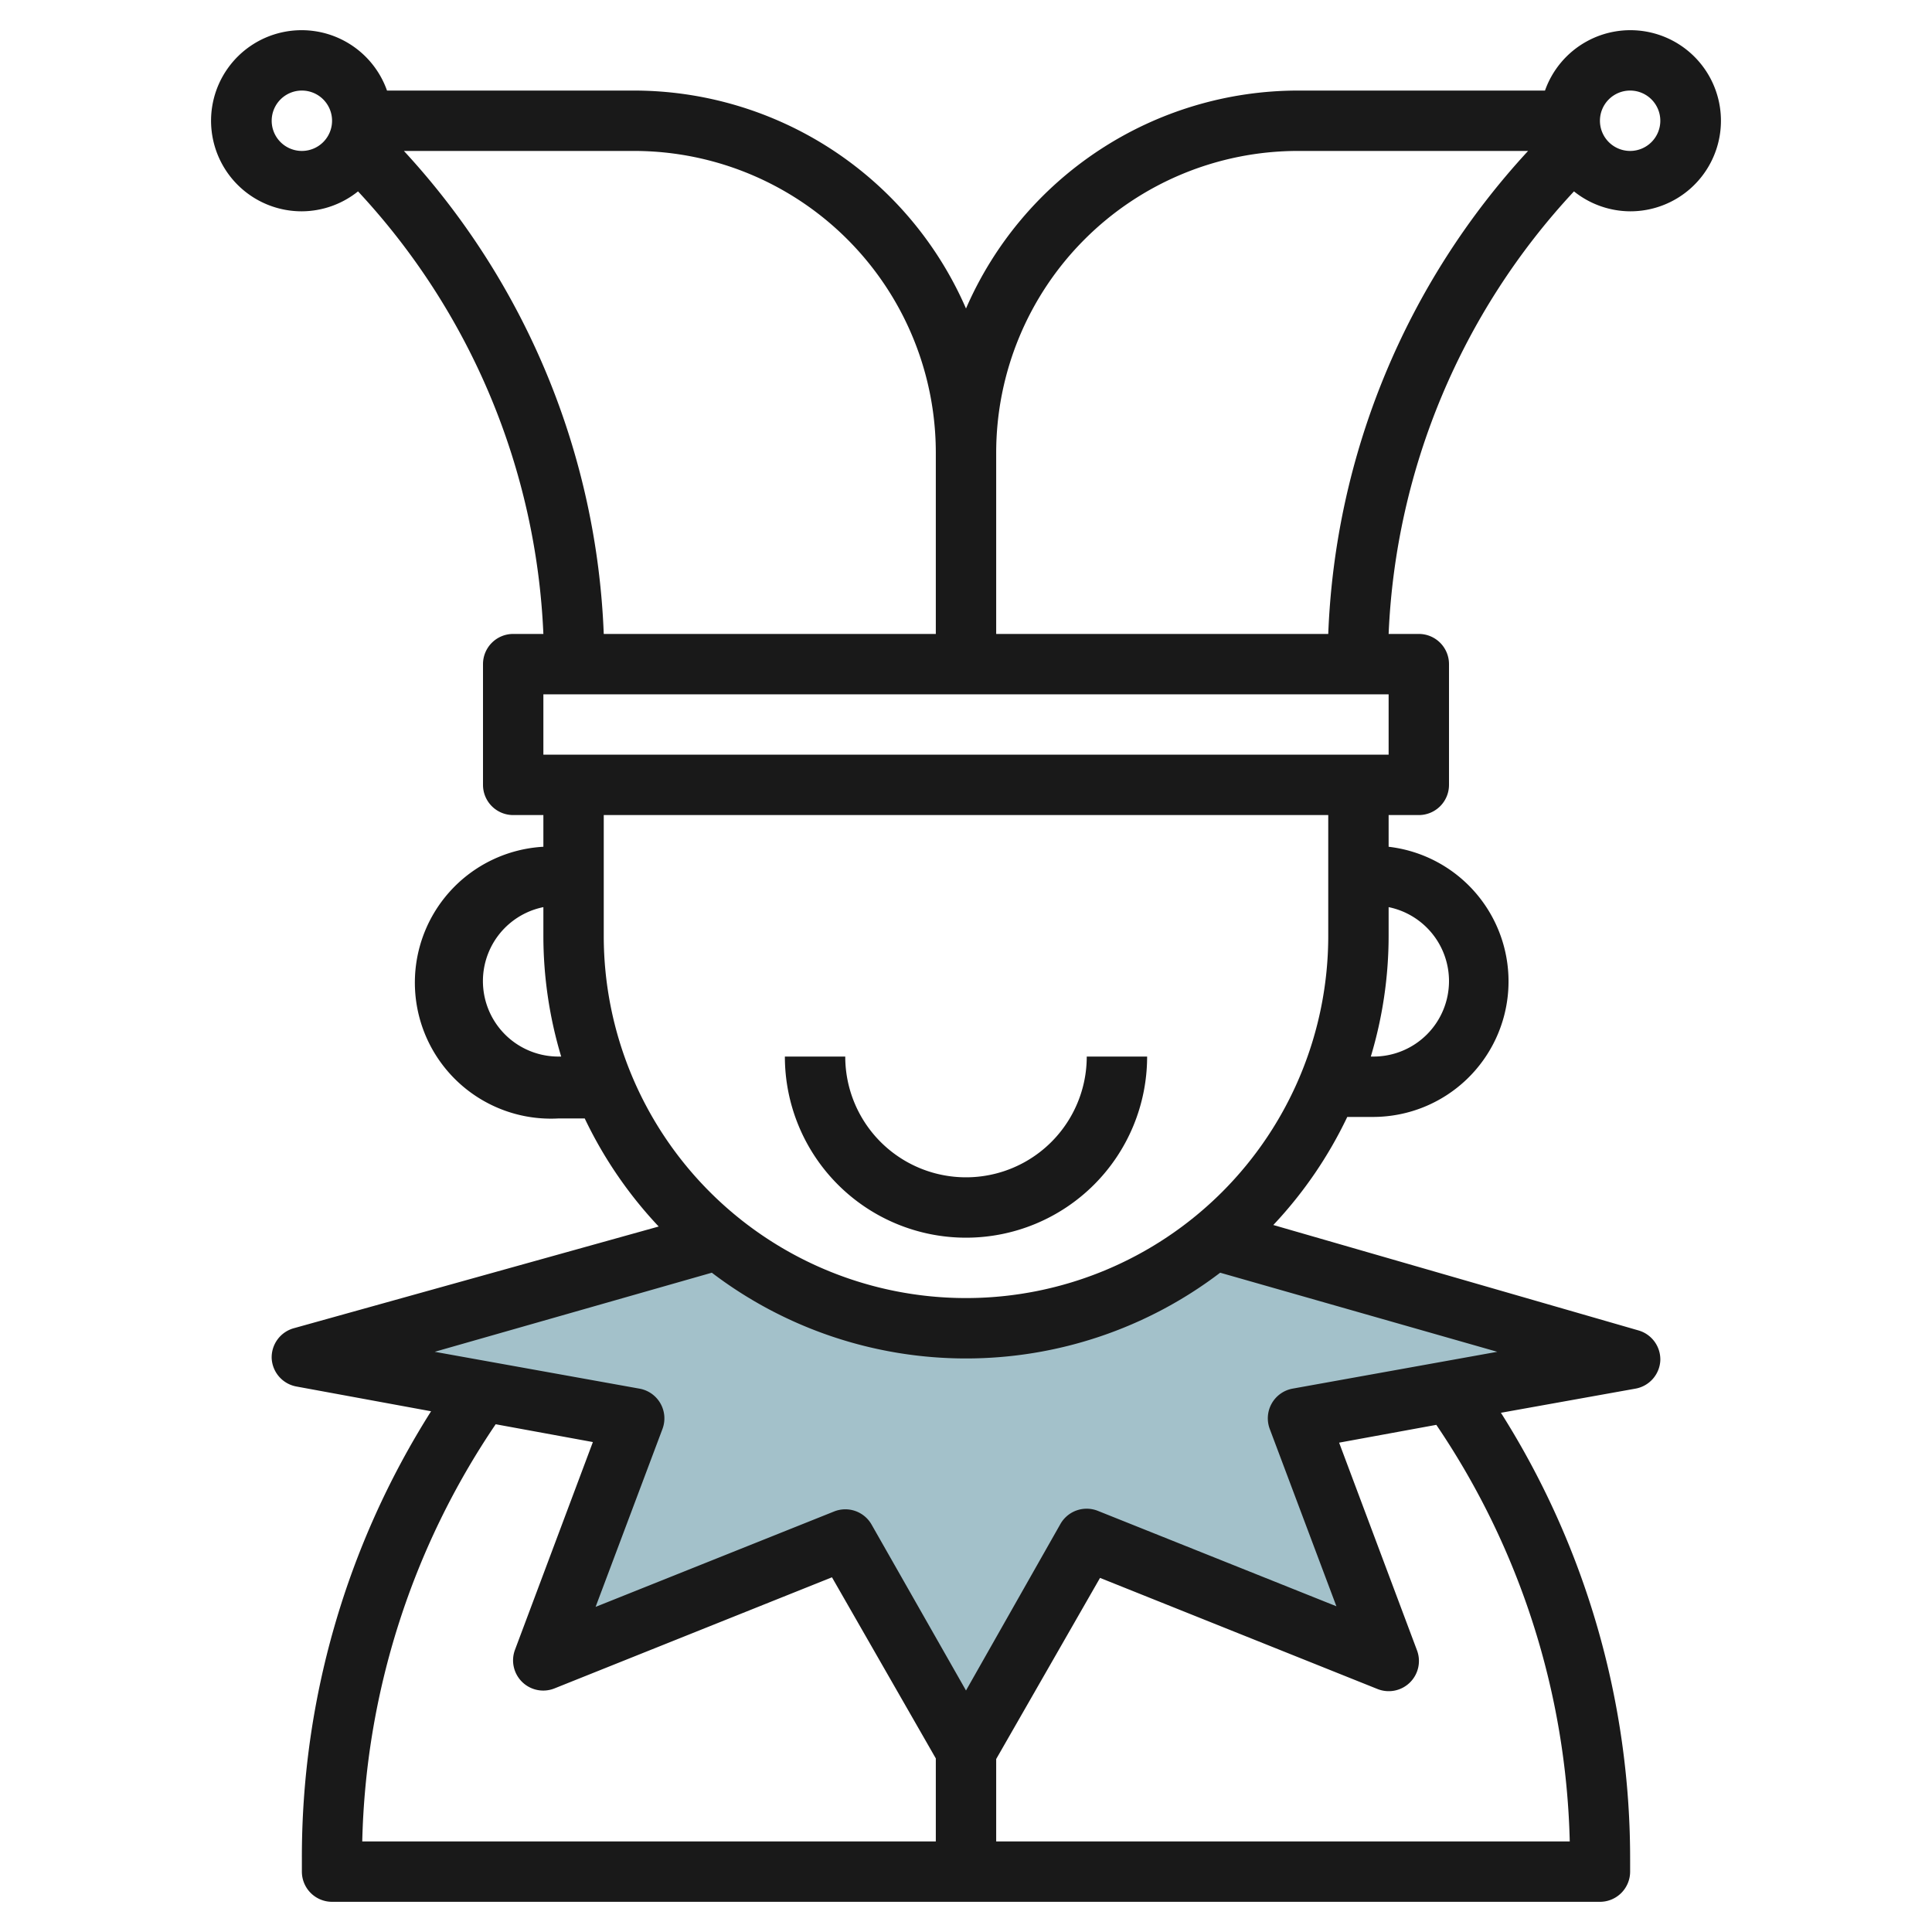 <svg height="512" viewBox="0 0 64 64" width="512" xmlns="http://www.w3.org/2000/svg"><g id="Layer_28" data-name="Layer 28"><path d="m54 45-13.77-3.94a13 13 0 0 1 -16.46 0l-13.77 3.94 11 2-3 8 10-4 4 7 4-7 10 4-3-8z" fill="#a3c1ca"/><g fill="#191919"><path d="m54 7a3 3 0 1 0 -2.82-4h-8.18a12 12 0 0 0 -11 7.22 12 12 0 0 0 -11-7.22h-8.18a3 3 0 1 0 -2.82 4 3 3 0 0 0 1.86-.66 22.94 22.94 0 0 1 6.14 14.66h-1a1 1 0 0 0 -1 1v4a1 1 0 0 0 1 1h1v1.05a4.49 4.49 0 0 0 .5 9h.87a14 14 0 0 0 2.45 3.58l-12.09 3.37a1 1 0 0 0 -.73 1 1 1 0 0 0 .82.93l4.46.82a27.61 27.61 0 0 0 -4.28 14.85v.4a1 1 0 0 0 1 1h42a1 1 0 0 0 1-1v-.4a27.61 27.61 0 0 0 -4.28-14.8l4.46-.8a1 1 0 0 0 .82-.93 1 1 0 0 0 -.73-1l-12.09-3.49a14 14 0 0 0 2.45-3.58h.87a4.49 4.49 0 0 0 .5-8.95v-1.05h1a1 1 0 0 0 1-1v-4a1 1 0 0 0 -1-1h-1a22.94 22.94 0 0 1 6.14-14.66 3 3 0 0 0 1.86.66zm0-4a1 1 0 1 1 -1 1 1 1 0 0 1 1-1zm-44 2a1 1 0 1 1 1-1 1 1 0 0 1 -1 1zm3.38 0h7.62a10 10 0 0 1 10 10v6h-11a25 25 0 0 0 -6.62-16zm5.12 30a2.5 2.5 0 0 1 -.5-4.95v.95a13.92 13.92 0 0 0 .59 4zm-2.08 12.18 3.22.59-2.58 6.88a1 1 0 0 0 .24 1.07 1 1 0 0 0 1.07.21l9.19-3.68 3.44 6v2.75h-19a25.67 25.67 0 0 1 4.42-13.82zm35.58 13.82h-19v-2.73l3.44-6 9.19 3.68a1 1 0 0 0 1.07-.21 1 1 0 0 0 .24-1.07l-2.58-6.88 3.22-.59a25.67 25.67 0 0 1 4.42 13.8zm-9.18-15a1 1 0 0 0 -.76 1.33l2.21 5.88-7.9-3.16a1 1 0 0 0 -1.24.43l-3.13 5.52-3.13-5.5a1 1 0 0 0 -1.24-.43l-7.9 3.16 2.21-5.88a1 1 0 0 0 -.76-1.35l-6.78-1.22 9.18-2.62a13.9 13.9 0 0 0 16.84 0l9.18 2.62zm5.18-13.5a2.5 2.5 0 0 1 -2.5 2.5h-.09a13.92 13.92 0 0 0 .59-4v-.95a2.5 2.5 0 0 1 2 2.45zm-4-1.5a12 12 0 0 1 -24 0v-4h24zm2-6h-28v-2h28zm-13-4v-6a10 10 0 0 1 10-10h7.62a25 25 0 0 0 -6.62 16z"/><path d="m32 41a6 6 0 0 0 6-6h-2a4 4 0 0 1 -8 0h-2a6 6 0 0 0 6 6z"/></g></g></svg>